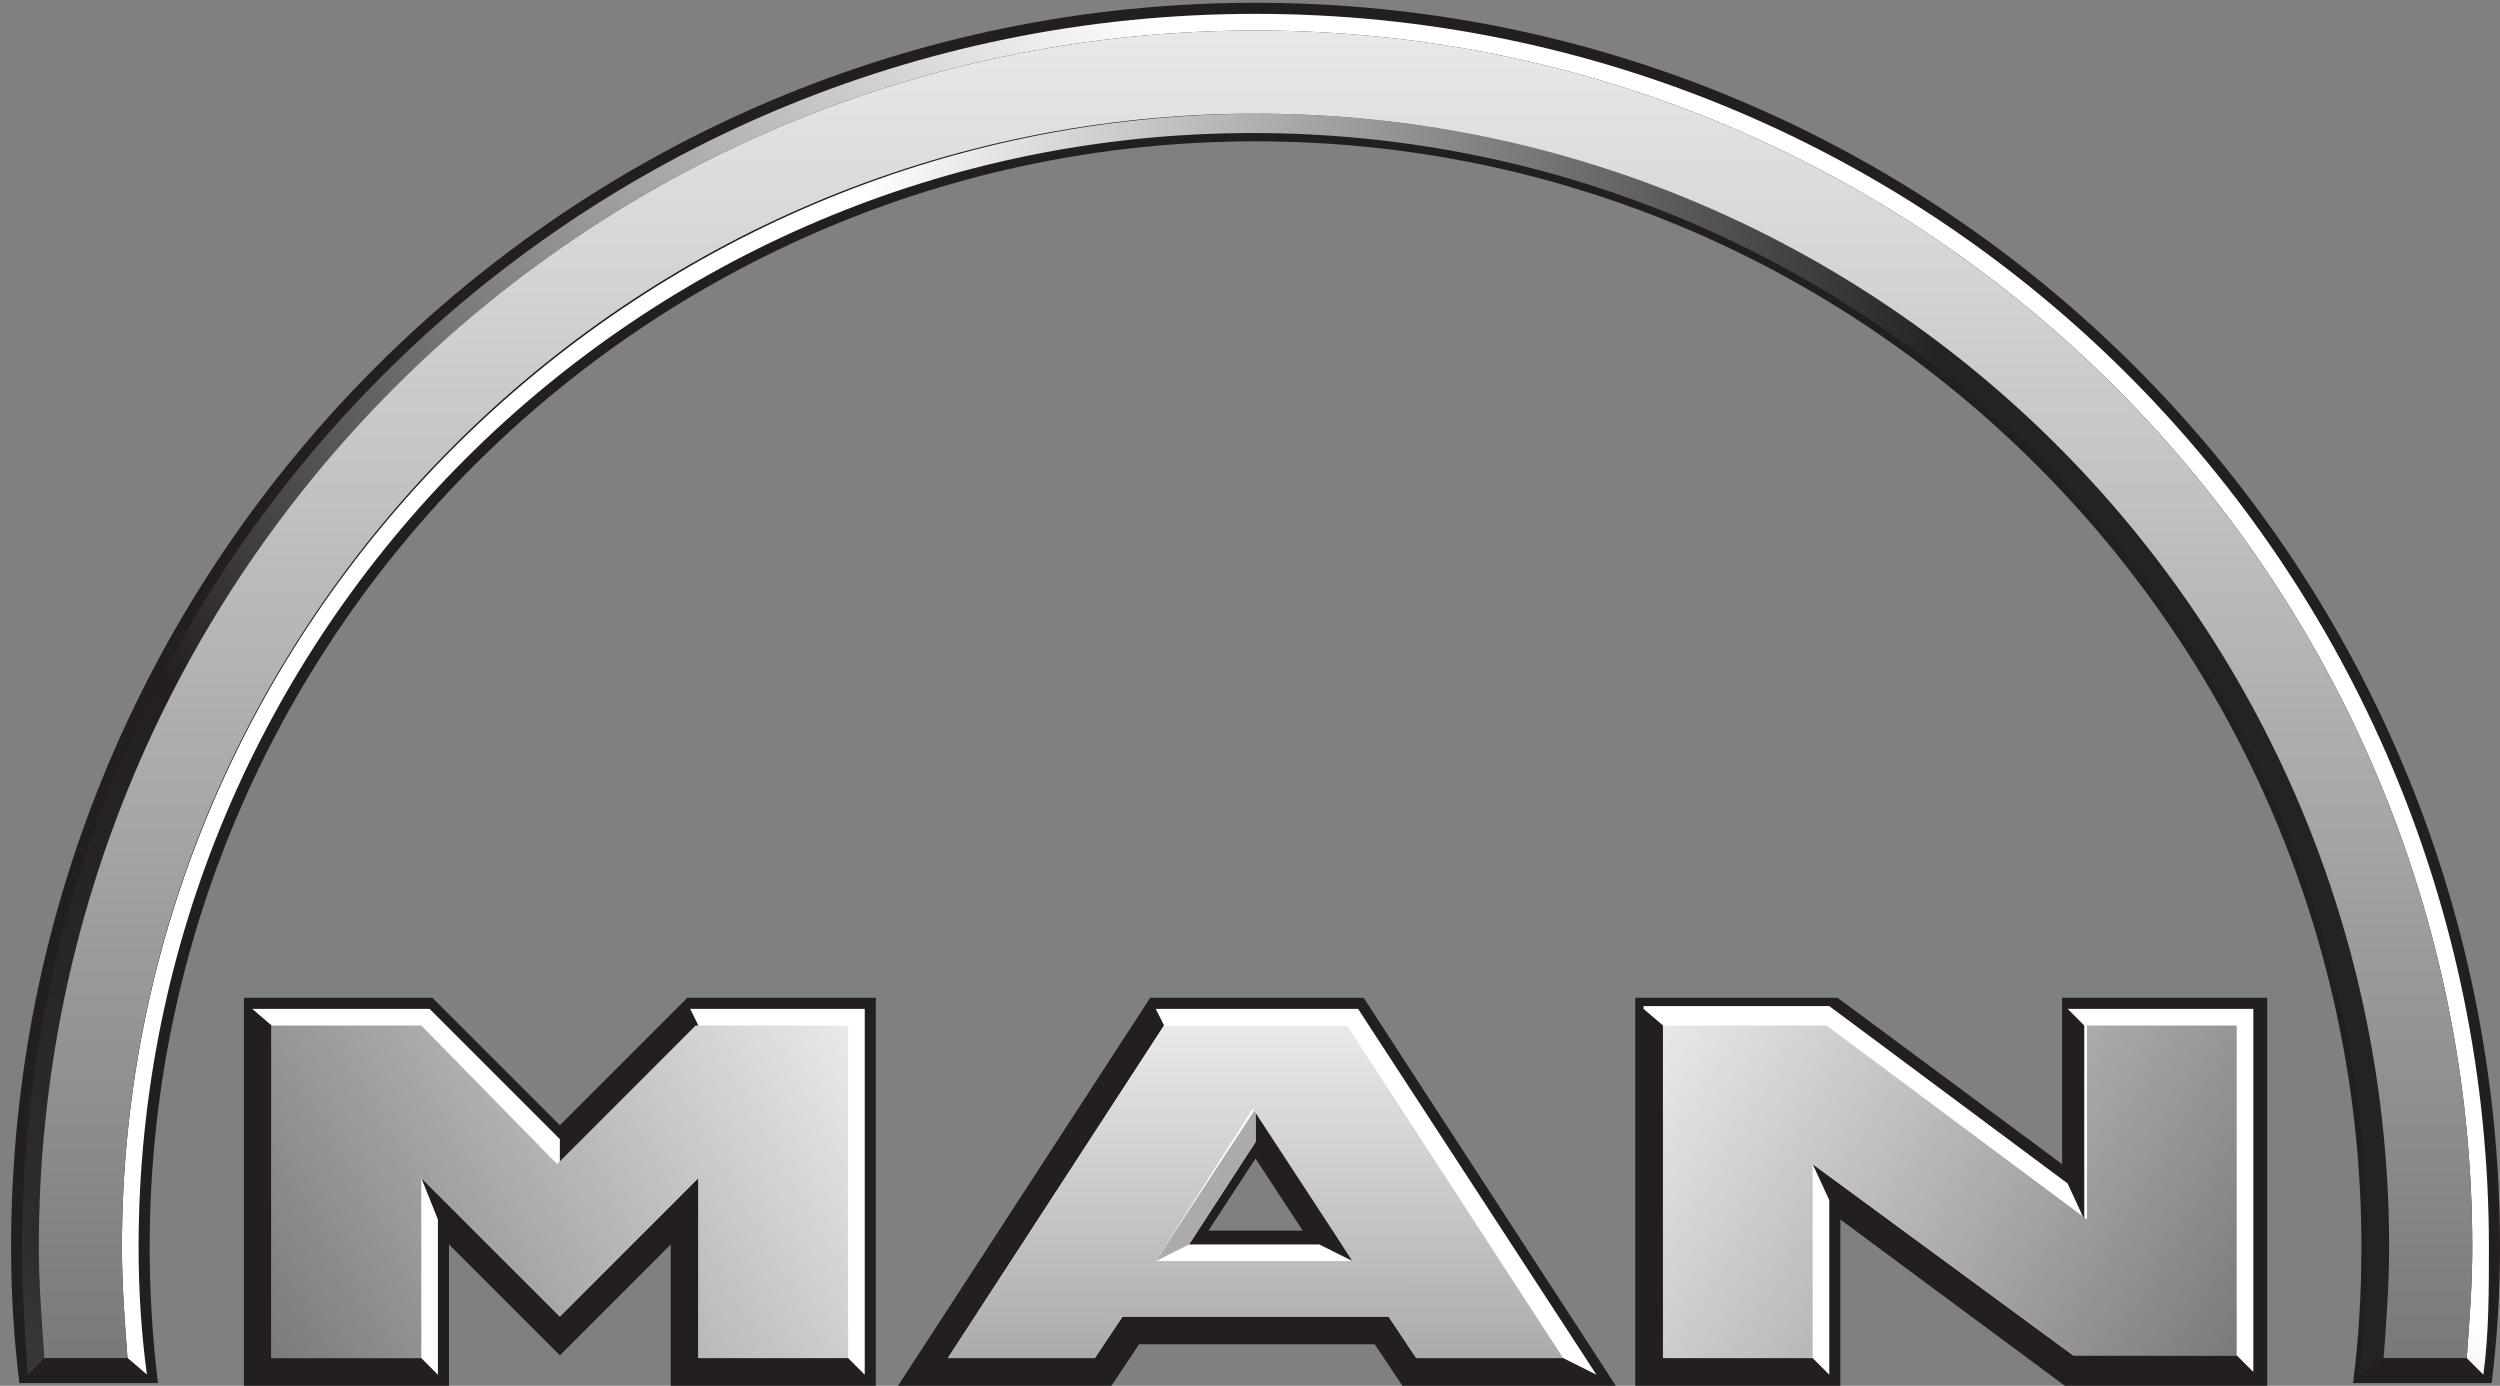 <?xml version="1.0" encoding="UTF-8"?>
<svg xmlns:svg="http://www.w3.org/2000/svg" xmlns="http://www.w3.org/2000/svg" xmlns:xlink="http://www.w3.org/1999/xlink" version="1.1" id="svg2" x="0px" y="0px" viewBox="0 0 90.2 50" style="enable-background:new 0 0 90.2 50;" xml:space="preserve">
<rect x="0" y="0" width="90.2" height="50" fill="#808080" stroke="none"/>
<style type="text/css">
	.st0{fill-rule:evenodd;clip-rule:evenodd;fill:#231F20;}
	.st1{fill:#FFFFFF;}
	.st2{fill-rule:evenodd;clip-rule:evenodd;fill:#ACAAAA;}
	.st3{fill:url(#bogen_kante_innen_00000033347435972857531800000016027224097271868037_);}
	.st4{fill:url(#bogen_kante_aussen_00000020398128393258237830000002182798897898977470_);}
	.st5{fill:url(#bogen_flaeche_00000050627548823945470740000018254822695714714269_);}
	.st6{fill:url(#MAN_M_00000045619664011194202090000011901329097879956628_);}
	.st7{fill-rule:evenodd;clip-rule:evenodd;fill:url(#MAN_A_00000176036115656813237820000001945785230955063964_);}
	.st8{fill:url(#MAN_N_00000152259214801072967200000003219740272167294627_);}
</style>
<path id="dunkelgrau" class="st0" d="M45.3,0.1C20.5,0.1,0.4,20.2,0.4,45c0,1.7,0.1,3.3,0.3,4.9h5c-0.2-1.6-0.3-3.3-0.3-4.9  c0-22,17.9-39.9,39.9-39.9c22,0,39.9,17.9,39.9,39.9c0,1.7-0.1,3.3-0.3,4.9h5c0.2-1.6,0.3-3.3,0.3-4.9C90.2,20.2,70.1,0.1,45.3,0.1z   M8.8,36v14h7.4v-5.1l4,4l4-4V50h7.4V36h-6.8l-4.6,4.6L15.6,36H8.8z M41.5,36l-9.1,14h7.7l1-1.5h8.5l1,1.5h7.7l-9.1-14H41.5z M59,36  v14h7.4v-6l8.1,6h7.3V36h-7.4v6l-8.1-6H59z M45.3,41.8l1.7,2.6h-3.4L45.3,41.8z"></path>
<path id="weiss" class="st1" d="M9.1,36.4L9.8,37v12h5.4l0.6,0.6V44l-0.6-1.5l5,5l5-5V49h5.4l0.6,0.6V36.4h-6.3l0.3,0.6l-5,5v-0.9  l-4.7-4.7H9.1z M41.7,36.4L42,37l-7.8,12h5.3l1-1.5h9.6l1,1.5h5.3l1.2,0.6L49,36.4H41.7z M59.3,36.4L60,37v12h5.4l0.6,0.6v-6.3  L65.4,42l9.4,6.9h5.9l0.6,0.6V36.4h-6.7l0.6,0.6v7l-0.6-1.3l-8.6-6.4H59.3z M45.3,40l3.5,5.5l-1.2-0.6h-4.7l2.4-3.7V40z"></path>
<path id="hellgrau" class="st2" d="M45.3,40v1.2l-2.4,3.7l-1.2,0.6L45.3,40"></path>
<linearGradient id="bogen_kante_innen_00000116941828888811246240000017713213323050870427_" gradientUnits="userSpaceOnUse" x1="-338.646" y1="453.109" x2="-339.06" y2="453.09" gradientTransform="matrix(-92.836 0 0 -92.836 -31408.354 42092.133)">
	<stop offset="0" style="stop-color:#FFFFFF"></stop>
	<stop offset="1" style="stop-color:#242322"></stop>
</linearGradient>
<path id="bogen_kante_innen" style="fill:url(#bogen_kante_innen_00000116941828888811246240000017713213323050870427_);" d="M86,49  c0.1-1.3,0.2-2.6,0.2-4c0-22.6-18.3-40.9-40.9-40.9C22.7,4.2,4.4,22.5,4.4,45c0,1.3,0.1,2.7,0.2,4l0.7,0.6c-0.2-1.5-0.3-3-0.3-4.6  c0-22.2,18-40.2,40.2-40.2c22.2,0,40.2,18,40.2,40.2c0,1.6-0.1,3.1-0.3,4.6L86,49"></path>
<path id="bogen_kanten_unten" class="st0" d="M1.6,49L1,49.6h4.3L4.6,49H1.6z M86,49l-0.7,0.6h4.3L89,49H86z"></path>
<linearGradient id="bogen_kante_aussen_00000137813571411543346810000005583769673597340333_" gradientUnits="userSpaceOnUse" x1="-331.726" y1="464.349" x2="-332.266" y2="464.671" gradientTransform="matrix(97.112 -26.021 26.021 97.112 20194.019 -53705.121)">
	<stop offset="0" style="stop-color:#FFFFFF"></stop>
	<stop offset="0.672" style="stop-color:#231F20"></stop>
	<stop offset="0.953" style="stop-color:#2D2B2C"></stop>
	<stop offset="1" style="stop-color:#383738"></stop>
</linearGradient>
<path id="bogen_kante_aussen" style="fill:url(#bogen_kante_aussen_00000137813571411543346810000005583769673597340333_);" d="  M89.6,49.6c0.2-1.5,0.2-3,0.2-4.6c0-24.6-19.9-44.5-44.5-44.5C20.7,0.5,0.8,20.4,0.8,45c0,1.5,0.1,3.1,0.2,4.6L1.6,49  c-0.1-1.3-0.2-2.6-0.2-4C1.4,20.8,21,1.1,45.3,1.1c24.2,0,43.9,19.7,43.9,43.9c0,1.3-0.1,2.6-0.2,4L89.6,49.6"></path>
<linearGradient id="bogen_flaeche_00000016766548548488045720000009161802926924212131_" gradientUnits="userSpaceOnUse" x1="3624.343" y1="-2724.954" x2="3293.611" y2="-2724.954" gradientTransform="matrix(0 0.144 -0.144 0 -347.352 -473.363)">
	<stop offset="0" style="stop-color:#7B7979"></stop>
	<stop offset="1" style="stop-color:#EAE9EA"></stop>
</linearGradient>
<path id="bogen_flaeche" style="fill:url(#bogen_flaeche_00000016766548548488045720000009161802926924212131_);" d="M45.3,1.1  C21,1.1,1.4,20.8,1.4,45c0,1.3,0.1,2.6,0.2,4h3c-0.1-1.3-0.2-2.6-0.2-4c0-22.6,18.3-40.9,40.9-40.9c22.6,0,40.9,18.3,40.9,40.9  c0,1.3-0.1,2.7-0.2,4h3c0.1-1.3,0.2-2.6,0.2-4C89.2,20.8,69.5,1.1,45.3,1.1"></path>
<linearGradient id="MAN_M_00000043447454261068150750000005540601758421782930_" gradientUnits="userSpaceOnUse" x1="-358.06" y1="455.853" x2="-358.224" y2="456.776" gradientTransform="matrix(-16.49 -19.652 19.652 -16.49 -14853.209 529.36)">
	<stop offset="0" style="stop-color:#7B7979"></stop>
	<stop offset="1" style="stop-color:#EAE9EA"></stop>
</linearGradient>
<path id="MAN_M" style="fill:url(#MAN_M_00000043447454261068150750000005540601758421782930_);" d="M15.2,37H9.8v12h5.4v-6.5l5,5  l5-5V49h5.4V37h-5.5l-5,5L15.2,37"></path>
<linearGradient id="MAN_A_00000001653848376429205160000015074974285251286459_" gradientUnits="userSpaceOnUse" x1="-368.556" y1="473.298" x2="-367.889" y2="473.476" gradientTransform="matrix(-4.501 -16.799 16.799 -4.501 -9564.748 -4012.034)">
	<stop offset="0" style="stop-color:#ACABAB"></stop>
	<stop offset="1" style="stop-color:#EAE9EA"></stop>
</linearGradient>
<path id="MAN_A" style="fill-rule:evenodd;clip-rule:evenodd;fill:url(#MAN_A_00000001653848376429205160000015074974285251286459_);" d="  M48.8,45.5h-7.1l3.5-5.5L48.8,45.5z M48.6,37H42l-7.8,12h5.3l1-1.5h9.6l1,1.5h5.3L48.6,37"></path>
<linearGradient id="MAN_N_00000007413336774687534500000006475681529533405849_" gradientUnits="userSpaceOnUse" x1="-329.923" y1="483.389" x2="-330.336" y2="482.611" gradientTransform="matrix(23.061 -14.41 14.41 23.061 723.357 -15852.505)">
	<stop offset="0" style="stop-color:#7B7979"></stop>
	<stop offset="1" style="stop-color:#EAE9EA"></stop>
</linearGradient>
<path id="MAN_N" style="fill:url(#MAN_N_00000007413336774687534500000006475681529533405849_);" d="M65.9,37H60v12h5.4V42l9.4,6.9  h5.9V37h-5.4v7L65.9,37"></path>
</svg>
